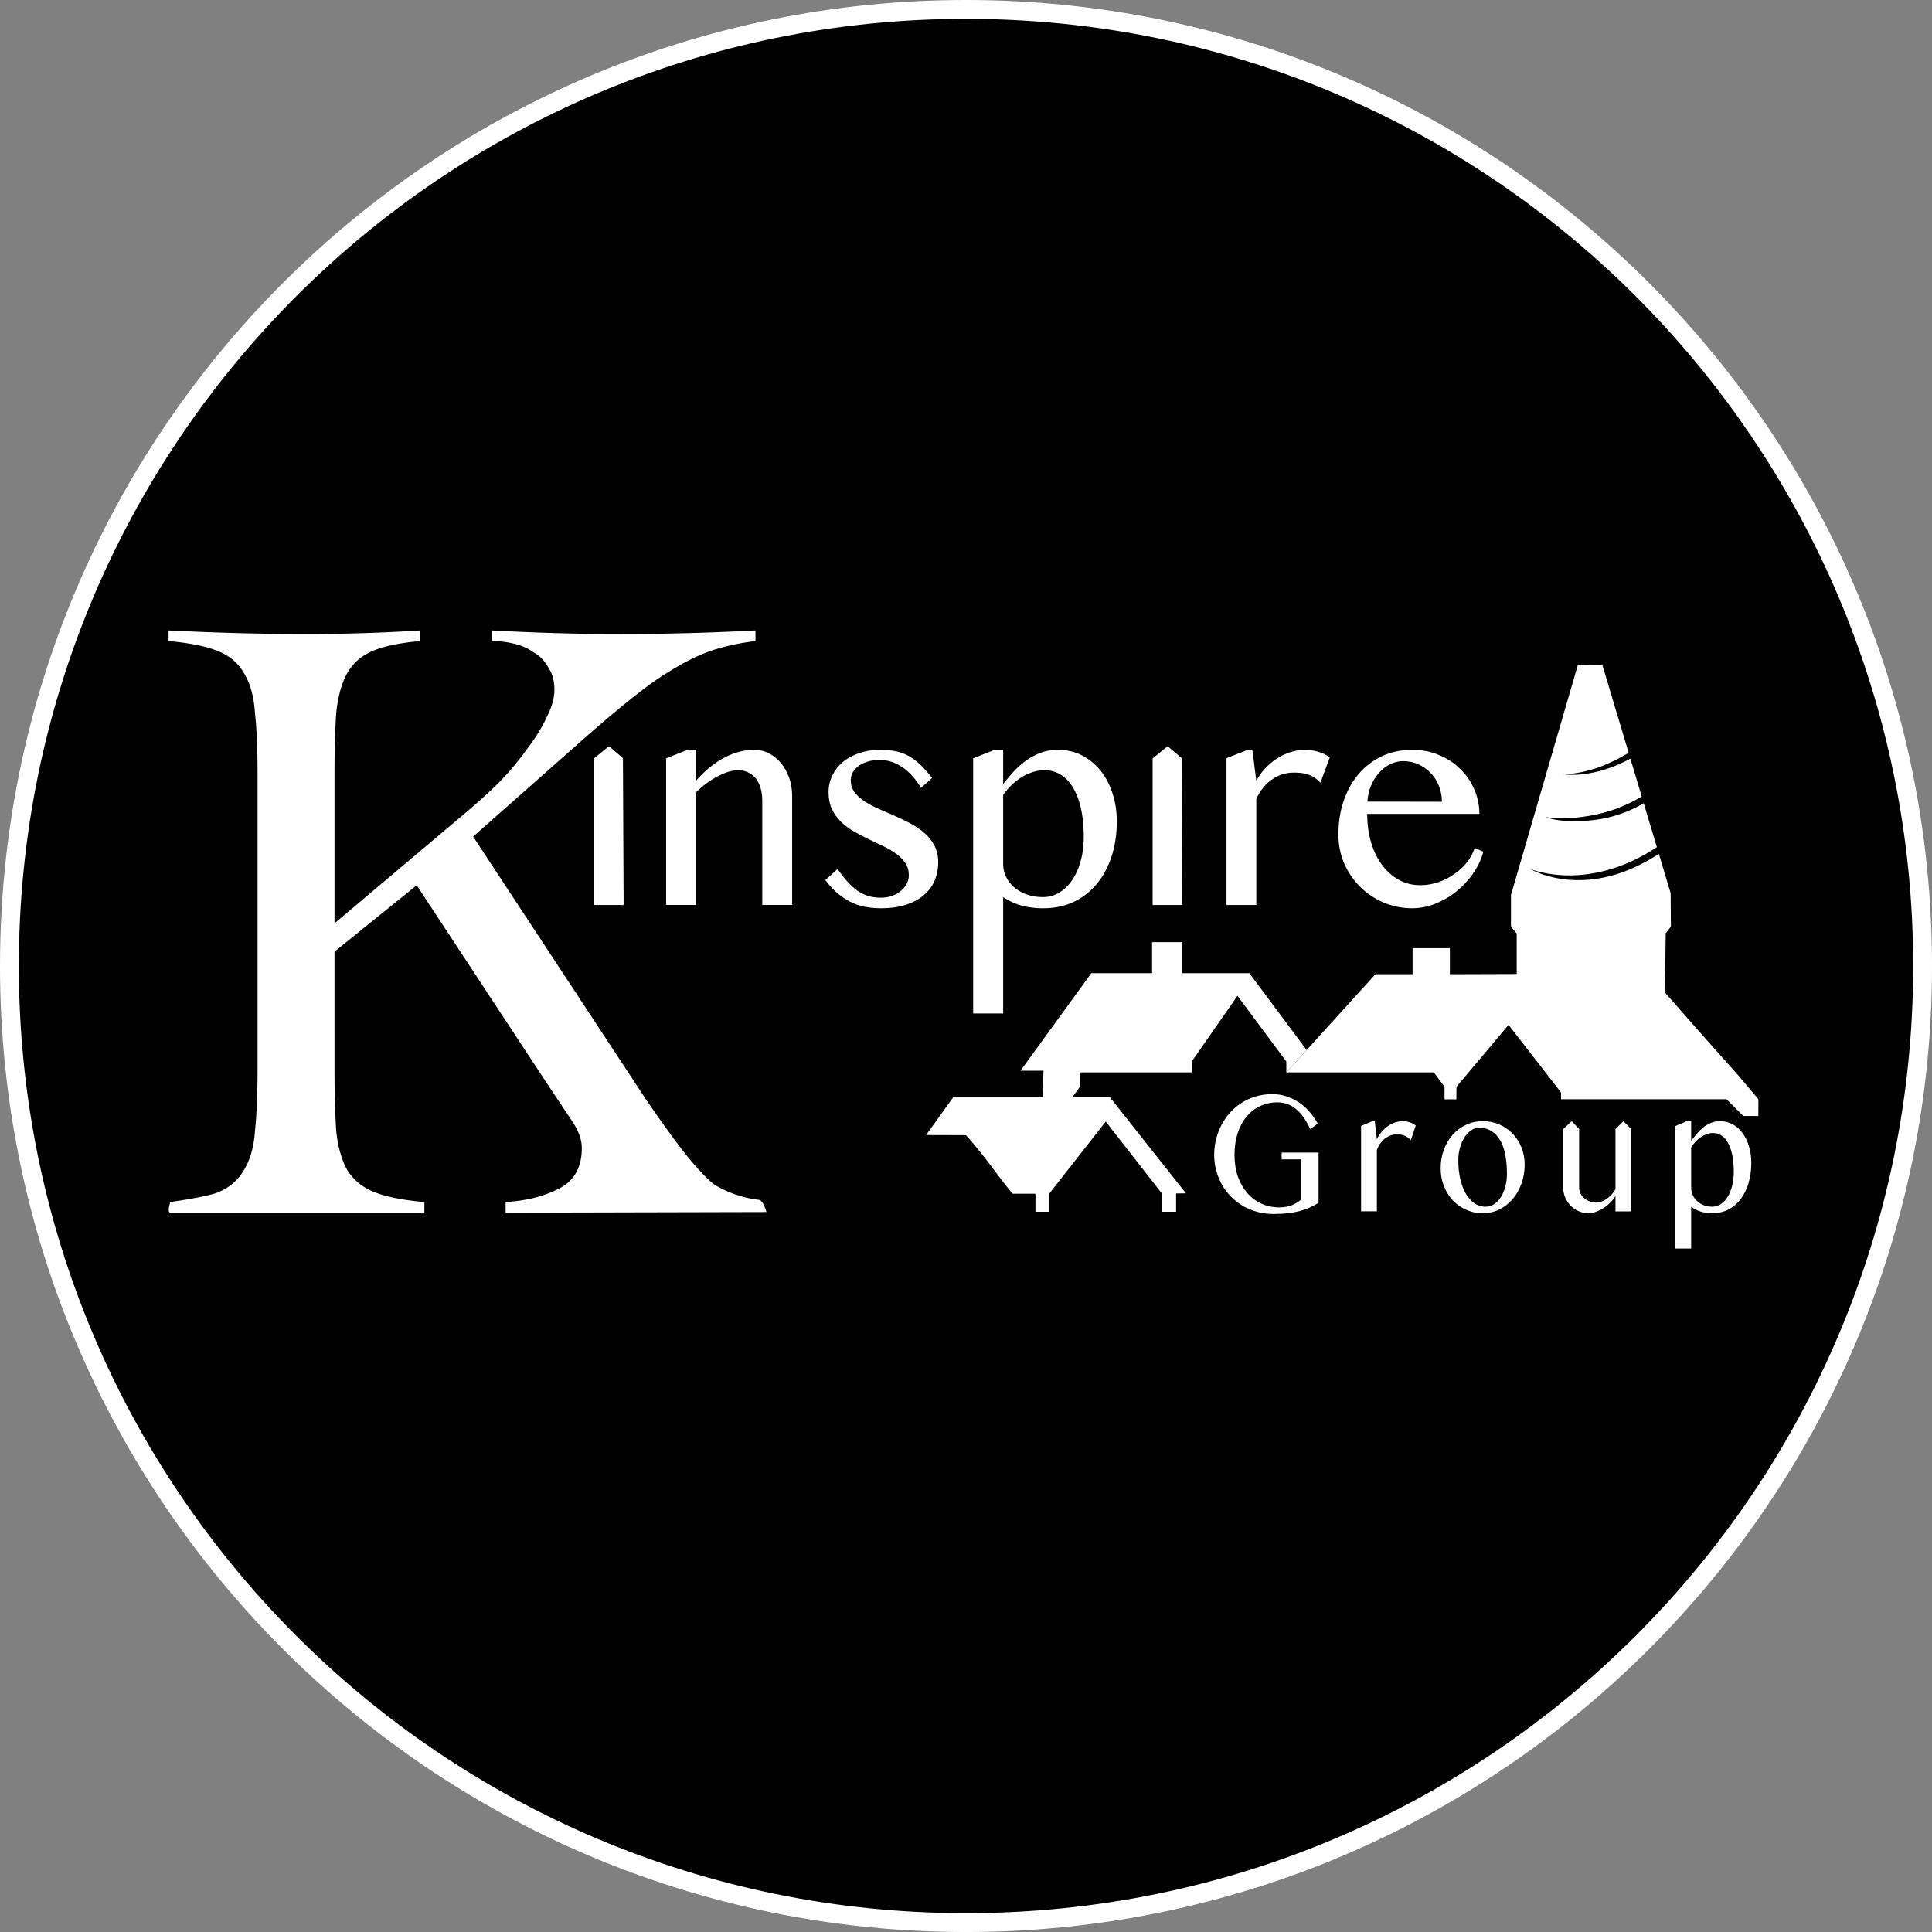 <?xml version="1.0" encoding="UTF-8"?>
<svg data-bbox="0.75 0.75 152.276 152.276" xmlns="http://www.w3.org/2000/svg" viewBox="0 0 153.775 153.775" height="581.199" width="581.198" data-type="ugc">
    <rect x="0" y="0" width="153.775" height="153.775" fill="#808080" stroke="none"/>
    <g>
        <path fill="#000000" fill-opacity=".99" stroke="#ffffff" stroke-width="1.5" stroke-miterlimit="3" paint-order="markers fill stroke" d="M153.026 76.888c0 42.05-34.088 76.138-76.138 76.138S.75 118.938.75 76.888 34.838.75 76.888.75s76.138 34.088 76.138 76.138z"/>
        <path d="M84.085 89.085c.433-.587 1.861-2.578 1.861-2.578v-1.15h8.91v-.871l3.638-5.227 3.889 5.227v.871L104 83.574l-4.561-6.117h-5.333v-2.47h-2.408v2.47h-4.834l-5.638 7.761 1.827.003-.047 2.19v2.742h.147c.08 0 .5-.48.93-1.068" fill="#ffffff"/>
        <path d="M85.308 87.33h3.032l6.055 7.65-.786.011v1.456h-1.135V94.99l-4.464-5.724-4.502 5.747v1.433h-1.092v-1.433H80.6c-.768-.9-1.787-2.33-2.267-2.93a46 46 0 0 0-1.162-1.412l-.292-.32-3.167-.008 2.16-3.014" fill="#ffffff"/>
        <g style="line-height:1.25;-inkscape-font-specification:&quot;Cochin, Medium&quot;;white-space:pre;shape-inside:url(#c263e5b6-5082-4310-852e-465128de17e2)">
            <path d="M51.583 386.13q0 .936.077 1.56.115.602.495.981.419.38 1.22.557t2.21.246v.268H44.269c-.158 0 0-.268 0-.268s1.625-.126 2.132-.246q.762-.179 1.143-.557.42-.379.495-.98.116-.625.116-1.56v-7.447q0-.936-.116-1.537-.074-.625-.495-1.004-.38-.379-1.18-.557t-2.173-.245v-.268q1.602.045 3.088.067 1.524.023 3.124.023a95.88 65.092 0 0 0 4.991-.09v.268q-1.333.065-2.096.245-.76.179-1.143.557-.38.38-.495 1.004-.077.601-.077 1.537v3.768l5.793-2.764q.801-.38 1.525-.78a11.651 7.91 0 0 0 1.257-.848q.57-.423.876-.802.343-.38.343-.691 0-.335-.268-.557a1.505 1.022 0 0 0-.646-.38 2.67 1.813 0 0 0-.877-.222 4.855 3.296 0 0 0-.991-.067v-.268q1.449.044 2.82.067 1.41.023 2.857.023a137.145 93.106 0 0 0 6.06-.09v.268a12.137 8.24 0 0 0-1.868.222q-.837.157-1.752.469-.878.288-1.906.758-.99.445-2.324 1.114l-4.725 2.363 7.697 6.621s1.311 1.093 2.075 1.592c.725.476.998.563.998.563s.822.304 1.948.375c.215.013.344.308.344.308l-11.615.016v-.268q1.373-.045 2.363-.335 1.03-.289 1.03-1.025 0-.312-.42-.669l-1.182-1.003-5.752-4.949-3.66 1.673z" fill="#ffffff" paint-order="fill markers stroke" style="-inkscape-font-specification:&quot;Cochin, Normal&quot;" aria-label="K" font-weight="400" font-size="31.372" transform="matrix(1.787 0 0 3.159 -65.553 -1134.675)" font-family="Cochin" letter-spacing="2.01"/>
        </g>
        <path style="line-height:1.25;-inkscape-font-specification:&quot;Malayalam MN, Normal&quot;;white-space:pre" d="m63.082 53.4 1.427-1.162 1.325 1.128.065 13.935h-2.817z" font-size="22.568" font-family="Malayalam MN" letter-spacing="2.01" fill="#ffffff" paint-order="stroke fill markers" transform="translate(-5.653 15.565)scale(.839)"/>
        <path style="line-height:1.25;-inkscape-font-specification:&quot;Malayalam MN, Normal&quot;;white-space:pre" d="M71.968 52.582h.809v2.921q1.297-1.467 2.691-2.187 1.395-.734 2.832-.734.753 0 1.394.34.656.338 1.144.93t.767 1.397q.28.79.28 1.694V67.3h-2.832v-9.864q0-.72-.168-1.256-.167-.55-.474-.917t-.725-.55q-.405-.198-.907-.198-.446 0-.948.155t-1.032.437q-.516.269-1.032.65-.516.38-.99.846V67.3H69.93V53.387z" font-size="22.568" font-family="Malayalam MN" letter-spacing="2.01" fill="#ffffff" paint-order="stroke fill markers" transform="translate(-5.653 15.565)scale(.839)"/>
        <path style="line-height:1.25;-inkscape-font-specification:&quot;Malayalam MN, Normal&quot;;white-space:pre" d="M90.306 66.61q.572 0 1.06-.17.488-.184.837-.48.362-.296.558-.677.195-.395.195-.805 0-.663-.335-1.157-.32-.494-.865-.875-.53-.395-1.213-.72l-1.395-.663q-.711-.352-1.395-.733-.683-.396-1.227-.918-.53-.522-.865-1.2-.32-.69-.32-1.608 0-.86.362-1.595.363-.747 1.004-1.284.656-.536 1.548-.832.893-.31 1.953-.31.711 0 1.325.098.614.1 1.2.381.6.283 1.185.819.586.522 1.241 1.369l-1.046.945q-.809-1.34-1.813-1.99-.99-.663-2.12-.663-.614 0-1.116.155-.502.141-.864.41-.349.253-.558.606-.195.353-.195.748 0 .65.348 1.13.363.479.949.874.585.381 1.325.706.753.324 1.52.663.781.339 1.52.734.753.395 1.34.917.585.508.934 1.185.362.678.362 1.58 0 .918-.334 1.723-.335.79-1.019 1.382-.669.579-1.687.918-1.018.338-2.4.338-.627 0-1.296-.098-.656-.1-1.325-.381-.67-.297-1.34-.819-.669-.522-1.31-1.369l1.157-1.058q.516.734.99 1.256.475.508.963.847.502.324 1.018.48.53.14 1.144.14z" font-size="22.568" font-family="Malayalam MN" letter-spacing="2.01" fill="#ffffff" paint-order="stroke fill markers" transform="translate(-5.653 15.565)scale(.839)"/>
        <path style="line-height:1.25;-inkscape-font-specification:&quot;Malayalam MN, Normal&quot;;white-space:pre" d="M101.096 52.583h.809v3.245q.432-.55.948-1.129.531-.578 1.158-1.044.642-.48 1.408-.776a4.6 4.6 0 0 1 1.674-.296q1.269 0 2.301.536a5.4 5.4 0 0 1 1.758 1.453q.74.918 1.13 2.16.404 1.227.404 2.624 0 1.792-.488 3.316-.488 1.51-1.395 2.611a6.4 6.4 0 0 1-2.203 1.722q-1.297.606-2.902.607-.585 0-1.101-.07a6 6 0 0 1-.963-.184 6 6 0 0 1-.878-.325 7 7 0 0 1-.851-.48v11.039h-2.846V53.387zm.809 10.823q0 .65.279 1.228.279.564.78 1.002.502.423 1.2.677.697.24 1.534.24a2.9 2.9 0 0 0 1.493-.409 3.8 3.8 0 0 0 1.227-1.157q.53-.762.823-1.806.307-1.045.307-2.315 0-1.595-.279-2.78-.279-1.2-.781-1.99-.488-.79-1.172-1.185a2.86 2.86 0 0 0-1.478-.395q-.614 0-1.186.197a4.6 4.6 0 0 0-1.06.508 6 6 0 0 0-.934.748q-.418.424-.753.89z" font-size="22.568" font-family="Malayalam MN" letter-spacing="2.01" fill="#ffffff" paint-order="stroke fill markers" transform="translate(-5.653 15.565)scale(.839)"/>
        <path style="line-height:1.25;-inkscape-font-specification:&quot;Malayalam MN, Normal&quot;;white-space:pre" d="M125.112 52.582h.432l.377 2.95q.334-.65.837-1.186t1.102-.931q.613-.395 1.283-.607.683-.226 1.38-.226.628 0 1.228.17.614.17 1.143.536l-.892 2.413q-.279-.31-.586-.494-.307-.197-.628-.296-.32-.113-.655-.141t-.67-.028q-.53 0-1.046.155-.502.156-.962.466-.46.296-.85.776-.391.466-.684 1.101v10.062h-2.831V53.373z" font-size="22.568" font-family="Malayalam MN" letter-spacing="2.01" fill="#ffffff" paint-order="stroke fill markers" transform="translate(-5.653 15.565)scale(.839)"/>
        <path style="line-height:1.25;-inkscape-font-specification:&quot;Malayalam MN, Normal&quot;;white-space:pre" d="M140.71 67.611q-1.451 0-2.734-.55-1.27-.55-2.218-1.496-.948-.945-1.506-2.215-.544-1.285-.544-2.724 0-1.736.502-3.203.502-1.482 1.423-2.555.92-1.072 2.203-1.679 1.297-.607 2.887-.607 1.395 0 2.567.508 1.171.494 2.008 1.341.851.833 1.311 1.933.474 1.101.474 2.3h-10.641q0 1.454.362 2.696.377 1.242 1.046 2.145.67.903 1.59 1.411t2.023.508q.92 0 1.771-.296.85-.31 1.534-.805.698-.494 1.186-1.129t.683-1.312l.823.367q-.307 1.115-.99 2.088-.684.974-1.604 1.708-.907.72-1.98 1.143-1.075.423-2.176.423m2.817-10.104q0-.818-.293-1.524-.279-.705-.781-1.213-.502-.522-1.172-.819t-1.436-.296q-.642 0-1.228.296-.585.282-1.046.805-.46.508-.767 1.213-.293.706-.348 1.524z" font-size="22.568" font-family="Malayalam MN" letter-spacing="2.01" fill="#ffffff" paint-order="stroke fill markers" transform="translate(-5.653 15.565)scale(.839)"/>
        <path style="line-height:1.25;-inkscape-font-specification:&quot;Malayalam MN, Normal&quot;;white-space:pre" d="m116.082 53.4 1.427-1.162 1.325 1.128.065 13.935h-2.817z" font-size="22.568" font-family="Malayalam MN" letter-spacing="2.01" fill="#ffffff" paint-order="stroke fill markers" transform="translate(-5.653 15.565)scale(.839)"/>
        <path transform="matrix(.562 0 0 .624 63.815 -143.034)" style="line-height:1.25;-inkscape-font-specification:&quot;Malayalam MN, Normal&quot;;white-space:pre;shape-inside:url(#85243819-c68b-4704-b03f-2337848e613d)" d="M67.37 369.829q-1.322 0-2.446.474-1.113.462-1.928 1.344-.805.87-1.257 2.116-.451 1.234-.451 2.766 0 1.542.484 2.788.496 1.234 1.345 2.104.86.87 2.016 1.345 1.157.463 2.48.463.959 0 1.73-.254.771-.264 1.388-.75v-5.123h-2.766v-.87h5.224v6.424q-.64.341-1.29.606t-1.41.44q-.75.177-1.653.265-.904.1-2.05.1-1.212 0-2.303-.276-1.09-.265-2.027-.76-.926-.497-1.675-1.18-.75-.694-1.279-1.532-.517-.837-.804-1.796-.287-.958-.287-1.994 0-1.025.265-1.995.275-.98.782-1.84.507-.87 1.235-1.587.727-.716 1.641-1.234.915-.518 1.995-.805 1.08-.286 2.292-.286 1.157 0 2.138.32.992.308 1.796.826.816.518 1.444 1.201.628.672 1.08 1.41l-1.058.706q-.926-1.774-2.061-2.59-1.124-.826-2.59-.826" font-size="22.568" font-family="Malayalam MN" letter-spacing="2.278" word-spacing="0" fill="#ffffff"/>
        <path transform="matrix(.562 0 0 .624 63.815 -143.034)" style="line-height:1.25;-inkscape-font-specification:&quot;Malayalam MN, Normal&quot;;white-space:pre;shape-inside:url(#85243819-c68b-4704-b03f-2337848e613d)" d="M80.811 372.231h.342l.297 2.303q.265-.507.662-.926.396-.418.87-.727.485-.308 1.014-.474.54-.176 1.09-.176.497 0 .97.132.485.133.904.419l-.705 1.884q-.22-.242-.463-.385-.242-.155-.496-.232-.253-.088-.518-.11-.264-.022-.529-.022-.418 0-.826.121-.397.122-.76.364-.364.231-.673.606-.308.364-.54.86v7.857h-2.237v-10.877z" font-size="22.568" font-family="Malayalam MN" letter-spacing="2.278" word-spacing="0" fill="#ffffff"/>
        <path transform="matrix(.562 0 0 .624 63.815 -143.034)" style="line-height:1.25;-inkscape-font-specification:&quot;Malayalam MN, Normal&quot;;white-space:pre;shape-inside:url(#85243819-c68b-4704-b03f-2337848e613d)" d="M96.445 383.967q-1.3 0-2.391-.452t-1.885-1.223q-.793-.782-1.245-1.818-.44-1.047-.44-2.237 0-1.245.44-2.336.452-1.102 1.245-1.918t1.885-1.278q1.09-.474 2.39-.474 1.29 0 2.37.43 1.091.43 1.884 1.179.794.75 1.235 1.763.451 1.003.451 2.16 0 1.278-.451 2.413-.441 1.124-1.235 1.973-.793.837-1.884 1.333-1.08.485-2.37.485m.43-.827q.66 0 1.212-.341.55-.342.948-.915.396-.584.617-1.344t.22-1.609q0-1.223-.21-2.292-.209-1.069-.683-1.862-.473-.794-1.234-1.246-.76-.462-1.851-.462-.562 0-1.091.33-.529.32-.937.882-.396.562-.639 1.322-.242.75-.242 1.598 0 1.234.253 2.314.265 1.08.76 1.884.507.805 1.224 1.279.727.462 1.653.462" font-size="22.568" font-family="Malayalam MN" letter-spacing="2.278" word-spacing="0" fill="#ffffff"/>
        <path transform="matrix(.562 0 0 .624 63.815 -143.034)" style="line-height:1.25;-inkscape-font-specification:&quot;Malayalam MN, Normal&quot;;white-space:pre;shape-inside:url(#85243819-c68b-4704-b03f-2337848e613d)" d="M110.095 373.23v7.483q0 .39.187.739.2.349.54.606.342.256.783.41.451.144.97.144.33 0 .705-.134.386-.133.75-.359a4.1 4.1 0 0 0 1.211-1.211v-7.678l1.13-1.003 1.096 1.003v10.511h-2.226v-1.97a4.3 4.3 0 0 1-.75.851 5.5 5.5 0 0 1-2.027 1.17 3.5 3.5 0 0 1-1.047.175 3.75 3.75 0 0 1-2.523-.955 3.4 3.4 0 0 1-.771-1.037 3 3 0 0 1-.276-1.262v-7.483l1.2-1.003z" font-size="22.568" font-family="Malayalam MN" letter-spacing="2.278" word-spacing="0" fill="#ffffff"/>
        <path transform="matrix(.562 0 0 .624 63.815 -143.034)" style="line-height:1.25;-inkscape-font-specification:&quot;Malayalam MN, Normal&quot;;white-space:pre;shape-inside:url(#85243819-c68b-4704-b03f-2337848e613d)" d="M125.321 372.231h.64v2.535q.34-.43.749-.882.418-.452.914-.815.507-.375 1.113-.607t1.322-.231q1.003 0 1.819.419.815.419 1.388 1.135.584.716.893 1.686.32.959.32 2.05 0 1.399-.386 2.589-.386 1.18-1.102 2.039t-1.741 1.344q-1.025.474-2.292.474-.463 0-.871-.055-.397-.044-.76-.143-.353-.1-.695-.254-.33-.154-.672-.375v5.334h-2.248v-15.615zm.64 8.452q0 .507.22.959.22.44.617.782.396.33.947.53.551.186 1.213.186.628 0 1.179-.32.562-.319.97-.903.418-.595.65-1.41.242-.816.242-1.807 0-1.246-.22-2.171-.22-.937-.618-1.554-.385-.617-.925-.926-.53-.308-1.168-.308-.485 0-.937.154-.44.143-.837.397-.397.253-.739.584-.33.33-.595.694z" font-size="22.568" font-family="Malayalam MN" letter-spacing="2.278" word-spacing="0" fill="#ffffff"/>
        <path d="m125.584 52.937-5.32 18.296v2.527l.457.54v3.224l-5.321.017v-2.074h-2.967v2.072h-2.956l-7.094 7.818h11.744l.848 1.144v.999h.942l.011-.998 4.143-4.93 4.173 5.375.003.543h13.175l1.333 1.332 1.196.006.005-1.338-1.562-1.854-2.685-3.01s-1.786-2.028-2.533-2.88l-.66-.754.064-4.706.412-.536-.018-2.651-.937-3.134c-.592.381-1.359.82-2.253 1.204-2.336 1.008-4.446.997-5.855.726-1.405-.27-2.1-.725-2.1-.725s.76.331 2.138.462c1.396.134 3.374-.001 5.607-.954a15 15 0 0 0 2.302-1.248l-1.046-3.498c-2.186 1.268-4.135 1.428-5.61 1.43-1.464.001-2.25-.348-2.25-.348s.829.217 2.239.084c1.468-.138 3.283-.422 5.463-1.694l-.903-3.02c-1.075.572-2.06.918-2.957 1.104-1.518.314-2.408.128-2.408.128s.905.049 2.343-.384c.898-.27 1.835-.686 2.883-1.313l-2.084-6.966zm5.088 10.216.158.528zm1.204 4.278.16.534z" fill="#ffffff"/>
    </g>
</svg>
